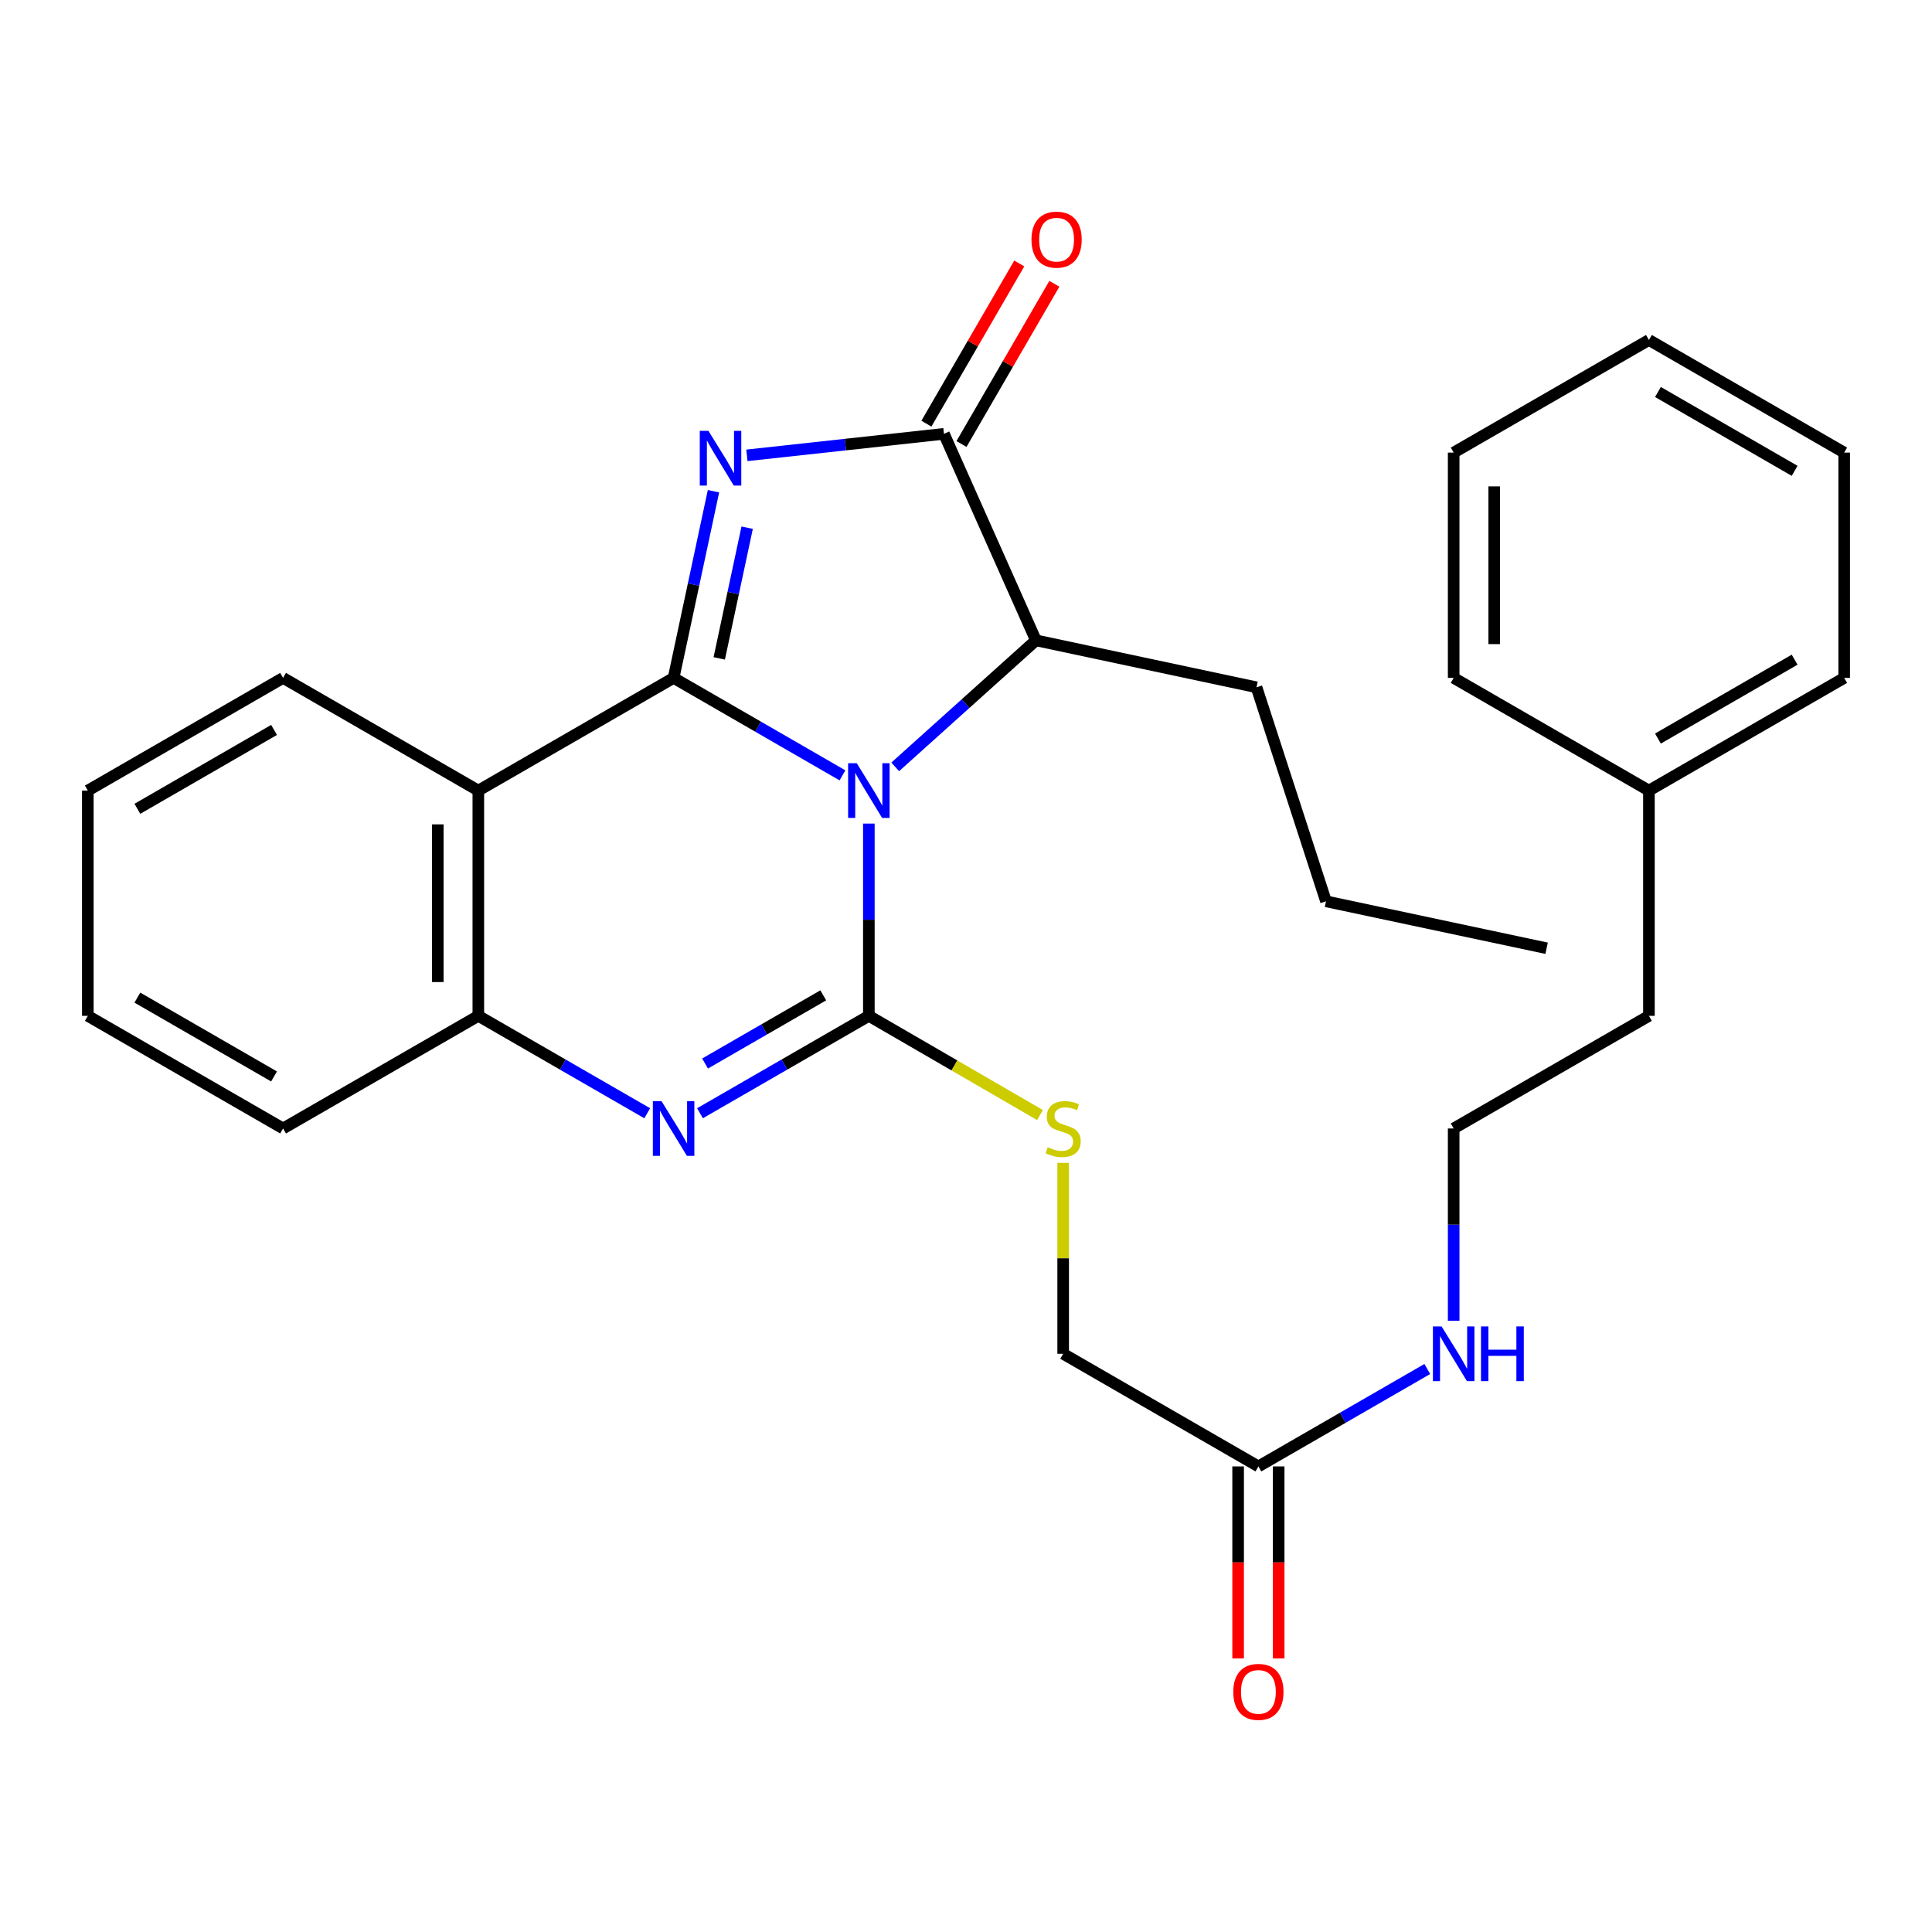 <?xml version='1.0' encoding='iso-8859-1'?>
<svg version='1.1' baseProfile='full'
              xmlns='http://www.w3.org/2000/svg'
                      xmlns:rdkit='http://www.rdkit.org/xml'
                      xmlns:xlink='http://www.w3.org/1999/xlink'
                  xml:space='preserve'
width='1000px' height='1000px' viewBox='0 0 1000 1000'>
<!-- END OF HEADER -->
<rect style='opacity:1.0;fill:#FFFFFF;stroke:none' width='1000' height='1000' x='0' y='0'> </rect>
<path class='bond-0' d='M 436.062,401.326 L 392.359,376.104' style='fill:none;fill-rule:evenodd;stroke:#0000FF;stroke-width:6px;stroke-linecap:butt;stroke-linejoin:miter;stroke-opacity:1' />
<path class='bond-0' d='M 392.359,376.104 L 348.656,350.881' style='fill:none;fill-rule:evenodd;stroke:#000000;stroke-width:6px;stroke-linecap:butt;stroke-linejoin:miter;stroke-opacity:1' />
<path class='bond-1' d='M 449.719,426.283 L 449.719,476.043' style='fill:none;fill-rule:evenodd;stroke:#0000FF;stroke-width:6px;stroke-linecap:butt;stroke-linejoin:miter;stroke-opacity:1' />
<path class='bond-1' d='M 449.719,476.043 L 449.719,525.803' style='fill:none;fill-rule:evenodd;stroke:#000000;stroke-width:6px;stroke-linecap:butt;stroke-linejoin:miter;stroke-opacity:1' />
<path class='bond-6' d='M 463.367,396.935 L 499.781,364.189' style='fill:none;fill-rule:evenodd;stroke:#0000FF;stroke-width:6px;stroke-linecap:butt;stroke-linejoin:miter;stroke-opacity:1' />
<path class='bond-6' d='M 499.781,364.189 L 536.195,331.443' style='fill:none;fill-rule:evenodd;stroke:#000000;stroke-width:6px;stroke-linecap:butt;stroke-linejoin:miter;stroke-opacity:1' />
<path class='bond-2' d='M 348.656,350.881 L 358.978,302.563' style='fill:none;fill-rule:evenodd;stroke:#000000;stroke-width:6px;stroke-linecap:butt;stroke-linejoin:miter;stroke-opacity:1' />
<path class='bond-2' d='M 358.978,302.563 L 369.299,254.245' style='fill:none;fill-rule:evenodd;stroke:#0000FF;stroke-width:6px;stroke-linecap:butt;stroke-linejoin:miter;stroke-opacity:1' />
<path class='bond-2' d='M 372.279,340.771 L 379.504,306.948' style='fill:none;fill-rule:evenodd;stroke:#000000;stroke-width:6px;stroke-linecap:butt;stroke-linejoin:miter;stroke-opacity:1' />
<path class='bond-2' d='M 379.504,306.948 L 386.729,273.125' style='fill:none;fill-rule:evenodd;stroke:#0000FF;stroke-width:6px;stroke-linecap:butt;stroke-linejoin:miter;stroke-opacity:1' />
<path class='bond-5' d='M 348.656,350.881 L 247.581,409.208' style='fill:none;fill-rule:evenodd;stroke:#000000;stroke-width:6px;stroke-linecap:butt;stroke-linejoin:miter;stroke-opacity:1' />
<path class='bond-3' d='M 449.719,525.803 L 406.016,551.011' style='fill:none;fill-rule:evenodd;stroke:#000000;stroke-width:6px;stroke-linecap:butt;stroke-linejoin:miter;stroke-opacity:1' />
<path class='bond-3' d='M 406.016,551.011 L 362.313,576.218' style='fill:none;fill-rule:evenodd;stroke:#0000FF;stroke-width:6px;stroke-linecap:butt;stroke-linejoin:miter;stroke-opacity:1' />
<path class='bond-3' d='M 426.121,515.184 L 395.529,532.829' style='fill:none;fill-rule:evenodd;stroke:#000000;stroke-width:6px;stroke-linecap:butt;stroke-linejoin:miter;stroke-opacity:1' />
<path class='bond-3' d='M 395.529,532.829 L 364.937,550.474' style='fill:none;fill-rule:evenodd;stroke:#0000FF;stroke-width:6px;stroke-linecap:butt;stroke-linejoin:miter;stroke-opacity:1' />
<path class='bond-8' d='M 449.719,525.803 L 494.013,551.476' style='fill:none;fill-rule:evenodd;stroke:#000000;stroke-width:6px;stroke-linecap:butt;stroke-linejoin:miter;stroke-opacity:1' />
<path class='bond-8' d='M 494.013,551.476 L 538.306,577.148' style='fill:none;fill-rule:evenodd;stroke:#CCCC00;stroke-width:6px;stroke-linecap:butt;stroke-linejoin:miter;stroke-opacity:1' />
<path class='bond-29' d='M 386.593,235.687 L 437.589,230.118' style='fill:none;fill-rule:evenodd;stroke:#0000FF;stroke-width:6px;stroke-linecap:butt;stroke-linejoin:miter;stroke-opacity:1' />
<path class='bond-29' d='M 437.589,230.118 L 488.584,224.549' style='fill:none;fill-rule:evenodd;stroke:#000000;stroke-width:6px;stroke-linecap:butt;stroke-linejoin:miter;stroke-opacity:1' />
<path class='bond-30' d='M 334.999,576.219 L 291.29,551.011' style='fill:none;fill-rule:evenodd;stroke:#0000FF;stroke-width:6px;stroke-linecap:butt;stroke-linejoin:miter;stroke-opacity:1' />
<path class='bond-30' d='M 291.29,551.011 L 247.581,525.803' style='fill:none;fill-rule:evenodd;stroke:#000000;stroke-width:6px;stroke-linecap:butt;stroke-linejoin:miter;stroke-opacity:1' />
<path class='bond-4' d='M 488.584,224.549 L 536.195,331.443' style='fill:none;fill-rule:evenodd;stroke:#000000;stroke-width:6px;stroke-linecap:butt;stroke-linejoin:miter;stroke-opacity:1' />
<path class='bond-10' d='M 497.664,229.812 L 521.695,188.353' style='fill:none;fill-rule:evenodd;stroke:#000000;stroke-width:6px;stroke-linecap:butt;stroke-linejoin:miter;stroke-opacity:1' />
<path class='bond-10' d='M 521.695,188.353 L 545.727,146.894' style='fill:none;fill-rule:evenodd;stroke:#FF0000;stroke-width:6px;stroke-linecap:butt;stroke-linejoin:miter;stroke-opacity:1' />
<path class='bond-10' d='M 479.505,219.286 L 503.536,177.827' style='fill:none;fill-rule:evenodd;stroke:#000000;stroke-width:6px;stroke-linecap:butt;stroke-linejoin:miter;stroke-opacity:1' />
<path class='bond-10' d='M 503.536,177.827 L 527.568,136.368' style='fill:none;fill-rule:evenodd;stroke:#FF0000;stroke-width:6px;stroke-linecap:butt;stroke-linejoin:miter;stroke-opacity:1' />
<path class='bond-7' d='M 247.581,409.208 L 247.581,525.803' style='fill:none;fill-rule:evenodd;stroke:#000000;stroke-width:6px;stroke-linecap:butt;stroke-linejoin:miter;stroke-opacity:1' />
<path class='bond-7' d='M 226.592,426.697 L 226.592,508.314' style='fill:none;fill-rule:evenodd;stroke:#000000;stroke-width:6px;stroke-linecap:butt;stroke-linejoin:miter;stroke-opacity:1' />
<path class='bond-14' d='M 247.581,409.208 L 146.518,350.881' style='fill:none;fill-rule:evenodd;stroke:#000000;stroke-width:6px;stroke-linecap:butt;stroke-linejoin:miter;stroke-opacity:1' />
<path class='bond-16' d='M 536.195,331.443 L 650.365,355.744' style='fill:none;fill-rule:evenodd;stroke:#000000;stroke-width:6px;stroke-linecap:butt;stroke-linejoin:miter;stroke-opacity:1' />
<path class='bond-17' d='M 247.581,525.803 L 146.518,584.095' style='fill:none;fill-rule:evenodd;stroke:#000000;stroke-width:6px;stroke-linecap:butt;stroke-linejoin:miter;stroke-opacity:1' />
<path class='bond-12' d='M 550.293,601.891 L 550.293,651.302' style='fill:none;fill-rule:evenodd;stroke:#CCCC00;stroke-width:6px;stroke-linecap:butt;stroke-linejoin:miter;stroke-opacity:1' />
<path class='bond-12' d='M 550.293,651.302 L 550.293,700.714' style='fill:none;fill-rule:evenodd;stroke:#000000;stroke-width:6px;stroke-linecap:butt;stroke-linejoin:miter;stroke-opacity:1' />
<path class='bond-9' d='M 651.344,759.017 L 550.293,700.714' style='fill:none;fill-rule:evenodd;stroke:#000000;stroke-width:6px;stroke-linecap:butt;stroke-linejoin:miter;stroke-opacity:1' />
<path class='bond-11' d='M 640.85,759.017 L 640.85,808.709' style='fill:none;fill-rule:evenodd;stroke:#000000;stroke-width:6px;stroke-linecap:butt;stroke-linejoin:miter;stroke-opacity:1' />
<path class='bond-11' d='M 640.85,808.709 L 640.85,858.4' style='fill:none;fill-rule:evenodd;stroke:#FF0000;stroke-width:6px;stroke-linecap:butt;stroke-linejoin:miter;stroke-opacity:1' />
<path class='bond-11' d='M 661.839,759.017 L 661.839,808.709' style='fill:none;fill-rule:evenodd;stroke:#000000;stroke-width:6px;stroke-linecap:butt;stroke-linejoin:miter;stroke-opacity:1' />
<path class='bond-11' d='M 661.839,808.709 L 661.839,858.4' style='fill:none;fill-rule:evenodd;stroke:#FF0000;stroke-width:6px;stroke-linecap:butt;stroke-linejoin:miter;stroke-opacity:1' />
<path class='bond-13' d='M 651.344,759.017 L 695.053,733.804' style='fill:none;fill-rule:evenodd;stroke:#000000;stroke-width:6px;stroke-linecap:butt;stroke-linejoin:miter;stroke-opacity:1' />
<path class='bond-13' d='M 695.053,733.804 L 738.762,708.592' style='fill:none;fill-rule:evenodd;stroke:#0000FF;stroke-width:6px;stroke-linecap:butt;stroke-linejoin:miter;stroke-opacity:1' />
<path class='bond-15' d='M 752.419,683.638 L 752.419,633.867' style='fill:none;fill-rule:evenodd;stroke:#0000FF;stroke-width:6px;stroke-linecap:butt;stroke-linejoin:miter;stroke-opacity:1' />
<path class='bond-15' d='M 752.419,633.867 L 752.419,584.095' style='fill:none;fill-rule:evenodd;stroke:#000000;stroke-width:6px;stroke-linecap:butt;stroke-linejoin:miter;stroke-opacity:1' />
<path class='bond-23' d='M 146.518,350.881 L 45.455,409.208' style='fill:none;fill-rule:evenodd;stroke:#000000;stroke-width:6px;stroke-linecap:butt;stroke-linejoin:miter;stroke-opacity:1' />
<path class='bond-23' d='M 141.85,377.809 L 71.106,418.638' style='fill:none;fill-rule:evenodd;stroke:#000000;stroke-width:6px;stroke-linecap:butt;stroke-linejoin:miter;stroke-opacity:1' />
<path class='bond-19' d='M 752.419,584.095 L 853.482,525.803' style='fill:none;fill-rule:evenodd;stroke:#000000;stroke-width:6px;stroke-linecap:butt;stroke-linejoin:miter;stroke-opacity:1' />
<path class='bond-22' d='M 650.365,355.744 L 686.338,466.52' style='fill:none;fill-rule:evenodd;stroke:#000000;stroke-width:6px;stroke-linecap:butt;stroke-linejoin:miter;stroke-opacity:1' />
<path class='bond-24' d='M 146.518,584.095 L 45.455,525.803' style='fill:none;fill-rule:evenodd;stroke:#000000;stroke-width:6px;stroke-linecap:butt;stroke-linejoin:miter;stroke-opacity:1' />
<path class='bond-24' d='M 141.845,557.17 L 71.101,516.365' style='fill:none;fill-rule:evenodd;stroke:#000000;stroke-width:6px;stroke-linecap:butt;stroke-linejoin:miter;stroke-opacity:1' />
<path class='bond-18' d='M 853.482,409.208 L 853.482,525.803' style='fill:none;fill-rule:evenodd;stroke:#000000;stroke-width:6px;stroke-linecap:butt;stroke-linejoin:miter;stroke-opacity:1' />
<path class='bond-20' d='M 853.482,409.208 L 954.545,350.881' style='fill:none;fill-rule:evenodd;stroke:#000000;stroke-width:6px;stroke-linecap:butt;stroke-linejoin:miter;stroke-opacity:1' />
<path class='bond-20' d='M 858.15,382.28 L 928.894,341.451' style='fill:none;fill-rule:evenodd;stroke:#000000;stroke-width:6px;stroke-linecap:butt;stroke-linejoin:miter;stroke-opacity:1' />
<path class='bond-21' d='M 853.482,409.208 L 752.419,350.881' style='fill:none;fill-rule:evenodd;stroke:#000000;stroke-width:6px;stroke-linecap:butt;stroke-linejoin:miter;stroke-opacity:1' />
<path class='bond-26' d='M 954.545,350.881 L 954.545,234.263' style='fill:none;fill-rule:evenodd;stroke:#000000;stroke-width:6px;stroke-linecap:butt;stroke-linejoin:miter;stroke-opacity:1' />
<path class='bond-27' d='M 752.419,350.881 L 752.419,234.263' style='fill:none;fill-rule:evenodd;stroke:#000000;stroke-width:6px;stroke-linecap:butt;stroke-linejoin:miter;stroke-opacity:1' />
<path class='bond-27' d='M 773.408,333.389 L 773.408,251.755' style='fill:none;fill-rule:evenodd;stroke:#000000;stroke-width:6px;stroke-linecap:butt;stroke-linejoin:miter;stroke-opacity:1' />
<path class='bond-25' d='M 686.338,466.52 L 800.519,490.81' style='fill:none;fill-rule:evenodd;stroke:#000000;stroke-width:6px;stroke-linecap:butt;stroke-linejoin:miter;stroke-opacity:1' />
<path class='bond-31' d='M 45.455,409.208 L 45.455,525.803' style='fill:none;fill-rule:evenodd;stroke:#000000;stroke-width:6px;stroke-linecap:butt;stroke-linejoin:miter;stroke-opacity:1' />
<path class='bond-32' d='M 954.545,234.263 L 853.482,175.971' style='fill:none;fill-rule:evenodd;stroke:#000000;stroke-width:6px;stroke-linecap:butt;stroke-linejoin:miter;stroke-opacity:1' />
<path class='bond-32' d='M 928.899,243.701 L 858.155,202.896' style='fill:none;fill-rule:evenodd;stroke:#000000;stroke-width:6px;stroke-linecap:butt;stroke-linejoin:miter;stroke-opacity:1' />
<path class='bond-28' d='M 752.419,234.263 L 853.482,175.971' style='fill:none;fill-rule:evenodd;stroke:#000000;stroke-width:6px;stroke-linecap:butt;stroke-linejoin:miter;stroke-opacity:1' />
<path  class='atom-0' d='M 443.459 395.048
L 452.739 410.048
Q 453.659 411.528, 455.139 414.208
Q 456.619 416.888, 456.699 417.048
L 456.699 395.048
L 460.459 395.048
L 460.459 423.368
L 456.579 423.368
L 446.619 406.968
Q 445.459 405.048, 444.219 402.848
Q 443.019 400.648, 442.659 399.968
L 442.659 423.368
L 438.979 423.368
L 438.979 395.048
L 443.459 395.048
' fill='#0000FF'/>
<path  class='atom-3' d='M 366.685 223.018
L 375.965 238.018
Q 376.885 239.498, 378.365 242.178
Q 379.845 244.858, 379.925 245.018
L 379.925 223.018
L 383.685 223.018
L 383.685 251.338
L 379.805 251.338
L 369.845 234.938
Q 368.685 233.018, 367.445 230.818
Q 366.245 228.618, 365.885 227.938
L 365.885 251.338
L 362.205 251.338
L 362.205 223.018
L 366.685 223.018
' fill='#0000FF'/>
<path  class='atom-4' d='M 342.396 569.935
L 351.676 584.935
Q 352.596 586.415, 354.076 589.095
Q 355.556 591.775, 355.636 591.935
L 355.636 569.935
L 359.396 569.935
L 359.396 598.255
L 355.516 598.255
L 345.556 581.855
Q 344.396 579.935, 343.156 577.735
Q 341.956 575.535, 341.596 574.855
L 341.596 598.255
L 337.916 598.255
L 337.916 569.935
L 342.396 569.935
' fill='#0000FF'/>
<path  class='atom-9' d='M 542.293 593.815
Q 542.613 593.935, 543.933 594.495
Q 545.253 595.055, 546.693 595.415
Q 548.173 595.735, 549.613 595.735
Q 552.293 595.735, 553.853 594.455
Q 555.413 593.135, 555.413 590.855
Q 555.413 589.295, 554.613 588.335
Q 553.853 587.375, 552.653 586.855
Q 551.453 586.335, 549.453 585.735
Q 546.933 584.975, 545.413 584.255
Q 543.933 583.535, 542.853 582.015
Q 541.813 580.495, 541.813 577.935
Q 541.813 574.375, 544.213 572.175
Q 546.653 569.975, 551.453 569.975
Q 554.733 569.975, 558.453 571.535
L 557.533 574.615
Q 554.133 573.215, 551.573 573.215
Q 548.813 573.215, 547.293 574.375
Q 545.773 575.495, 545.813 577.455
Q 545.813 578.975, 546.573 579.895
Q 547.373 580.815, 548.493 581.335
Q 549.653 581.855, 551.573 582.455
Q 554.133 583.255, 555.653 584.055
Q 557.173 584.855, 558.253 586.495
Q 559.373 588.095, 559.373 590.855
Q 559.373 594.775, 556.733 596.895
Q 554.133 598.975, 549.773 598.975
Q 547.253 598.975, 545.333 598.415
Q 543.453 597.895, 541.213 596.975
L 542.293 593.815
' fill='#CCCC00'/>
<path  class='atom-11' d='M 533.888 124.044
Q 533.888 117.244, 537.248 113.444
Q 540.608 109.644, 546.888 109.644
Q 553.168 109.644, 556.528 113.444
Q 559.888 117.244, 559.888 124.044
Q 559.888 130.924, 556.488 134.844
Q 553.088 138.724, 546.888 138.724
Q 540.648 138.724, 537.248 134.844
Q 533.888 130.964, 533.888 124.044
M 546.888 135.524
Q 551.208 135.524, 553.528 132.644
Q 555.888 129.724, 555.888 124.044
Q 555.888 118.484, 553.528 115.684
Q 551.208 112.844, 546.888 112.844
Q 542.568 112.844, 540.208 115.644
Q 537.888 118.444, 537.888 124.044
Q 537.888 129.764, 540.208 132.644
Q 542.568 135.524, 546.888 135.524
' fill='#FF0000'/>
<path  class='atom-12' d='M 638.344 875.716
Q 638.344 868.916, 641.704 865.116
Q 645.064 861.316, 651.344 861.316
Q 657.624 861.316, 660.984 865.116
Q 664.344 868.916, 664.344 875.716
Q 664.344 882.596, 660.944 886.516
Q 657.544 890.396, 651.344 890.396
Q 645.104 890.396, 641.704 886.516
Q 638.344 882.636, 638.344 875.716
M 651.344 887.196
Q 655.664 887.196, 657.984 884.316
Q 660.344 881.396, 660.344 875.716
Q 660.344 870.156, 657.984 867.356
Q 655.664 864.516, 651.344 864.516
Q 647.024 864.516, 644.664 867.316
Q 642.344 870.116, 642.344 875.716
Q 642.344 881.436, 644.664 884.316
Q 647.024 887.196, 651.344 887.196
' fill='#FF0000'/>
<path  class='atom-14' d='M 746.159 686.554
L 755.439 701.554
Q 756.359 703.034, 757.839 705.714
Q 759.319 708.394, 759.399 708.554
L 759.399 686.554
L 763.159 686.554
L 763.159 714.874
L 759.279 714.874
L 749.319 698.474
Q 748.159 696.554, 746.919 694.354
Q 745.719 692.154, 745.359 691.474
L 745.359 714.874
L 741.679 714.874
L 741.679 686.554
L 746.159 686.554
' fill='#0000FF'/>
<path  class='atom-14' d='M 766.559 686.554
L 770.399 686.554
L 770.399 698.594
L 784.879 698.594
L 784.879 686.554
L 788.719 686.554
L 788.719 714.874
L 784.879 714.874
L 784.879 701.794
L 770.399 701.794
L 770.399 714.874
L 766.559 714.874
L 766.559 686.554
' fill='#0000FF'/>
</svg>

